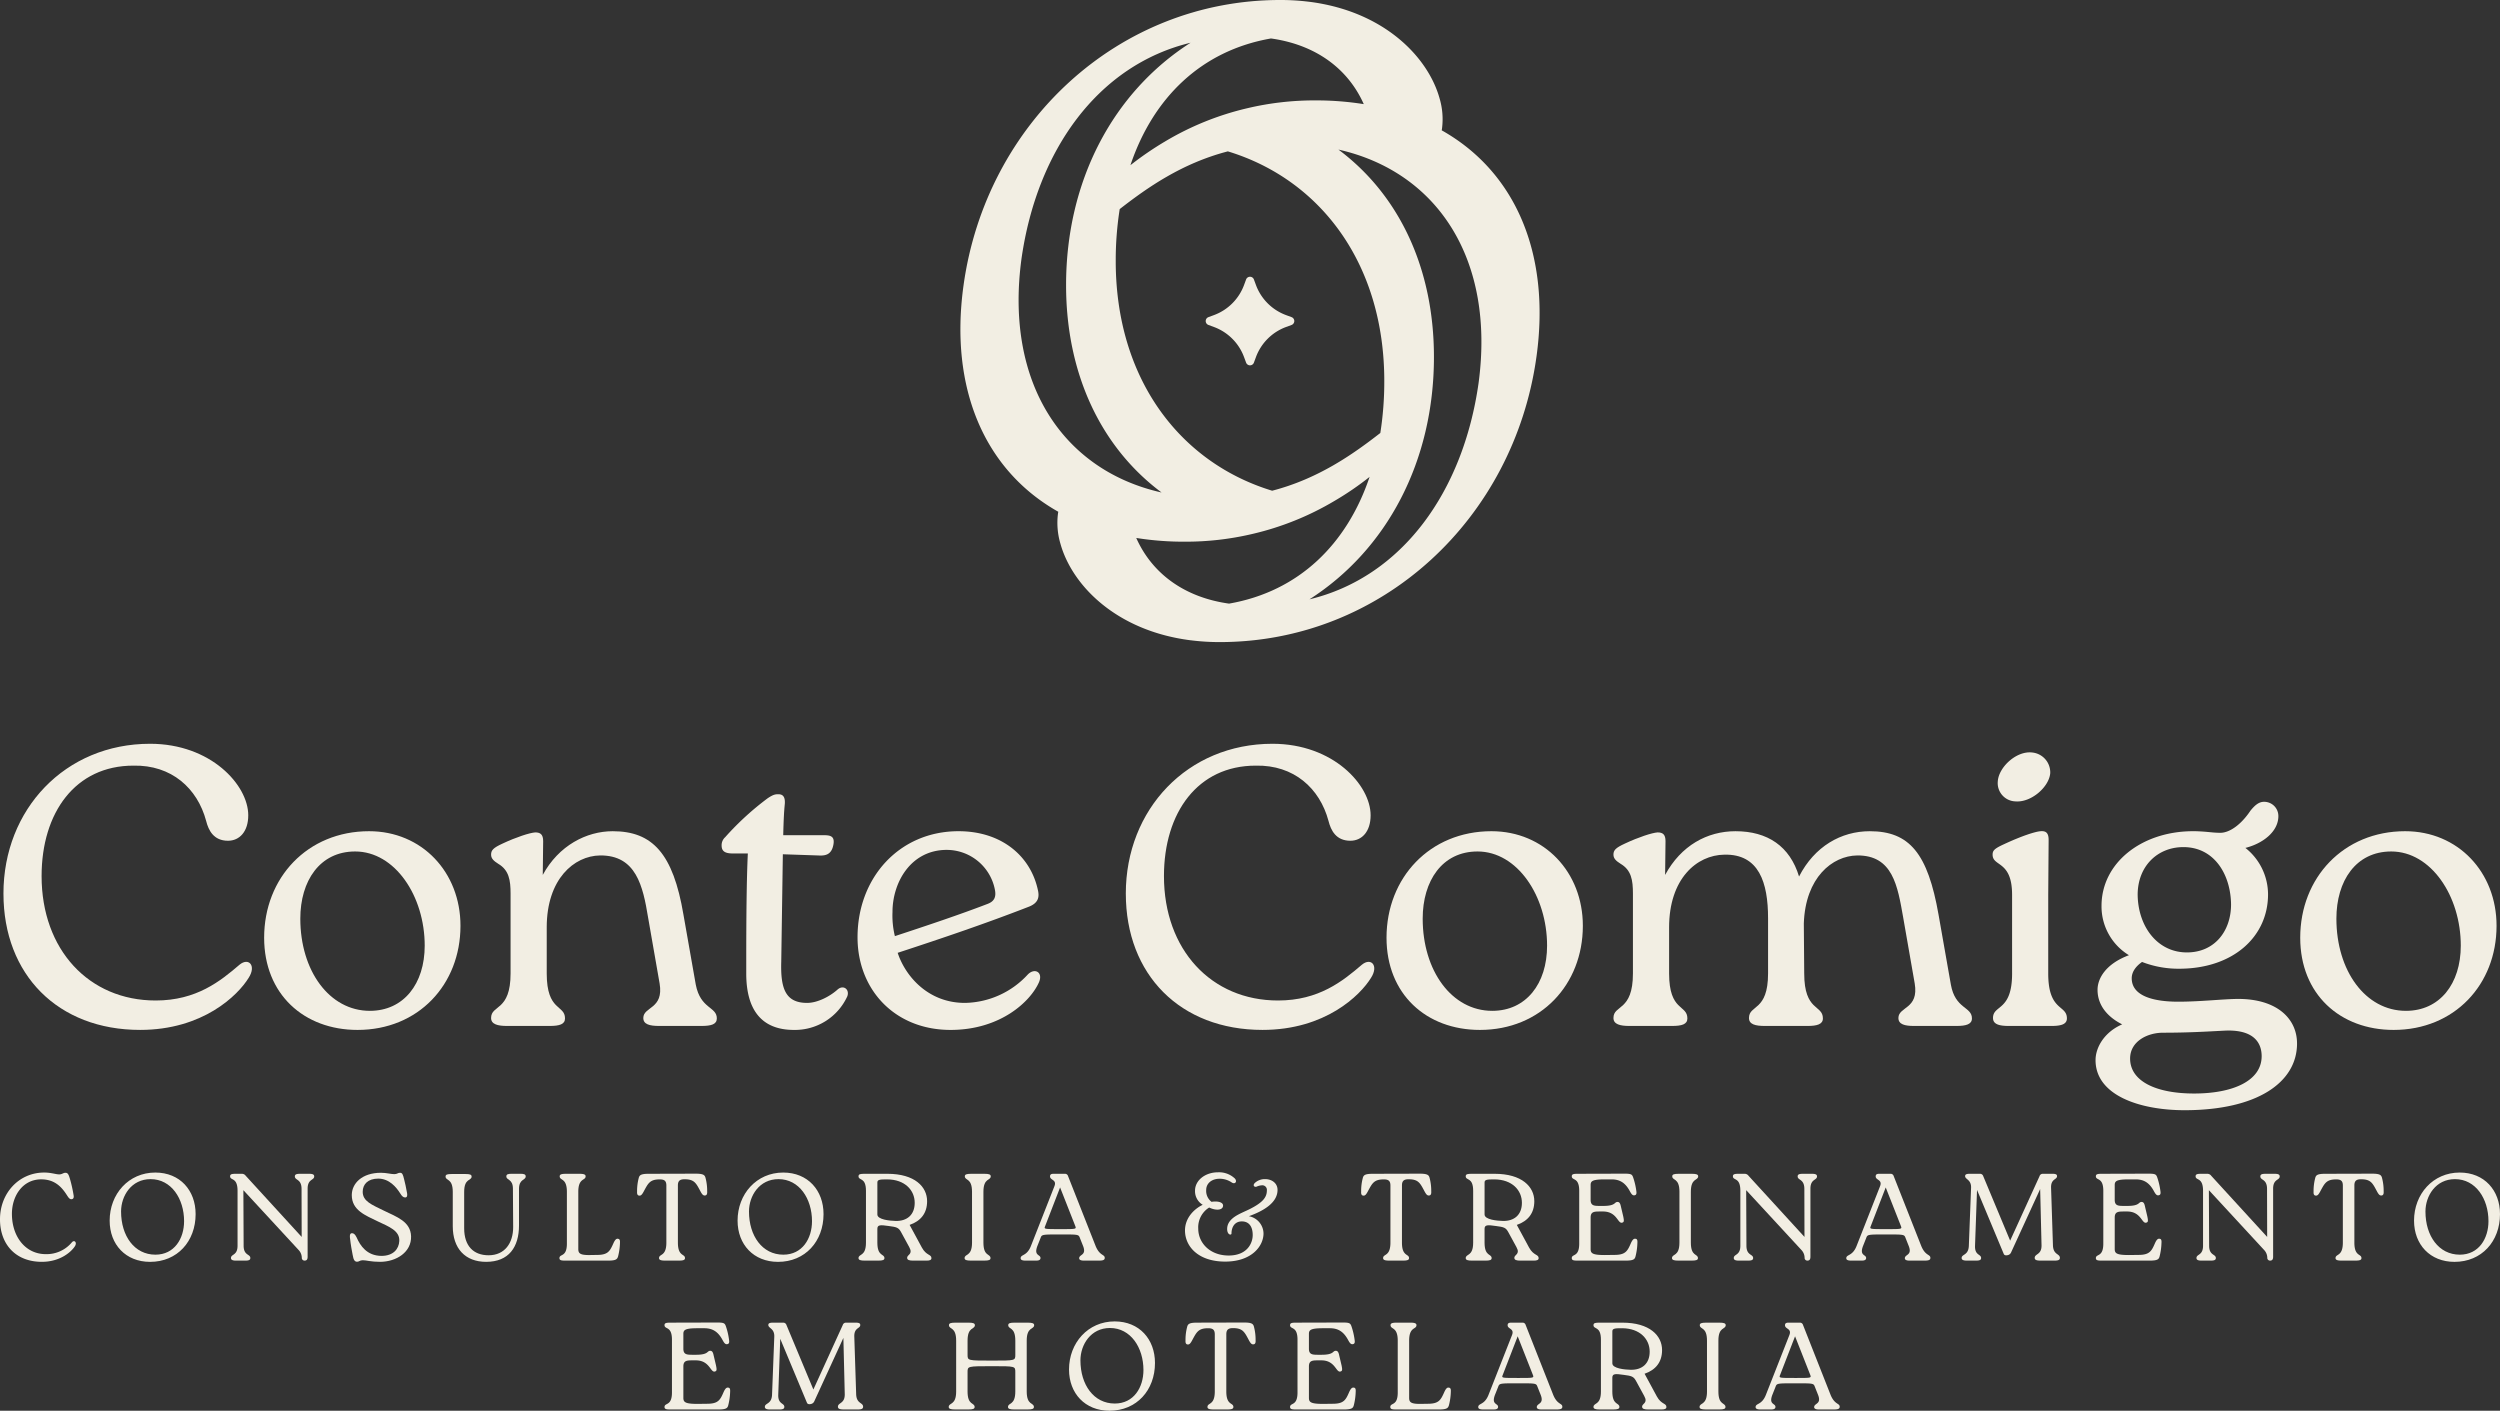 <svg id="Grupo_59" data-name="Grupo 59" xmlns="http://www.w3.org/2000/svg" xmlns:xlink="http://www.w3.org/1999/xlink" width="812" height="458.2" viewBox="0 0 812 458.2">
  <rect x="0" y="0" width="812" height="458.2" fill="#333333" stroke="none"/>
  <defs>
    <clipPath id="clip-path">
      <rect id="Retângulo_17" data-name="Retângulo 17" width="812" height="458.2" fill="#f2eee3"/>
    </clipPath>
  </defs>
  <g id="Grupo_58" data-name="Grupo 58" clip-path="url(#clip-path)">
    <path id="Caminho_74" data-name="Caminho 74" d="M1.179,302.931c0-27.366,20.008-48.665,47.632-48.665,19.75,0,31.883,13.425,31.883,23.236,0,5.293-2.84,8.262-6.583,8.262-4.647,0-6.326-3.357-7.1-6.455-2.839-10.585-11.229-18.2-23.621-17.943-18.847,0-29.819,15.232-29.819,35.885,0,23.881,15.361,40.4,37.046,40.4,13.3,0,21.042-6.325,27.237-11.618,2.969-2.453,5.55.258,2.969,4.26-3.486,5.679-14.845,16.91-35.24,16.91-26.721,0-44.4-17.943-44.4-44.277" transform="translate(-0.059 -12.688)" fill="#f2eee3"/>
    <path id="Caminho_75" data-name="Caminho 75" d="M90.3,318.751c0-19.491,14.071-34.595,34.079-34.595,17.168,0,29.69,13.3,29.69,30.722,0,19.1-13.683,33.821-33.433,33.821-17.427,0-30.336-11.618-30.336-29.948m52.151,2.581c0-16.135-9.682-30.593-22.59-30.593-11.489,0-17.813,9.552-17.813,21.815,0,16.912,9.423,29.947,22.59,29.947,10.972,0,17.813-8.776,17.813-21.169" transform="translate(-4.506 -14.18)" fill="#f2eee3"/>
    <path id="Caminho_76" data-name="Caminho 76" d="M234.364,333.983c1.549,8,6.841,7.1,6.841,10.973,0,1.935-1.806,2.452-5.035,2.452H222.488c-3.1,0-5.164-.517-5.164-2.582,0-3.742,6.713-2.839,5.293-11.229l-3.743-21.429C217.2,301.97,215,291.9,203.254,292.03c-8.39.129-17.3,7.616-17.3,23.365v14.973c0,12.392,5.938,10.069,5.938,14.588,0,1.935-1.808,2.452-5.035,2.452H173.049c-2.969,0-5.164-.517-5.164-2.582,0-4.388,6.326-2.066,6.326-14.458V304.423c0-4.388-.516-7.616-4-9.681-1.42-.9-2.324-1.678-2.324-2.969,0-1.419.646-2.194,3.744-3.613,4.389-2.066,8.777-3.486,10.584-3.615,1.679,0,2.582.646,2.582,2.84l-.13,10.973c5.165-9.553,14.2-14.2,22.72-14.2,12.908,0,19.621,7.228,22.977,27.107Z" transform="translate(-8.378 -14.18)" fill="#f2eee3"/>
    <path id="Caminho_77" data-name="Caminho 77" d="M287.482,337.225a18.69,18.69,0,0,1-17.3,10.842c-10.585,0-15.49-6.583-15.49-18.33v-3.872c0-15.1.129-27.108.516-35.111h-4.9c-2.582,0-3.615-.775-3.615-2.582a3.494,3.494,0,0,1,1.162-2.71,91.865,91.865,0,0,1,13.813-12.652c1.936-1.29,2.581-1.29,3.485-1.29,1.679,0,2.195,1.161,2.066,3.1-.258,2.582-.387,5.035-.517,10.2h12.909c2.194,0,4,.129,3.356,3.227-.645,3.228-2.71,3.486-4.9,3.357l-11.49-.388-.516,34.853c-.258,8.648,1.291,13.425,8.39,13.425,3.485,0,7.487-2.195,9.812-4.26,1.935-1.807,4.13-.128,3.227,2.195" transform="translate(-12.31 -13.549)" fill="#f2eee3"/>
    <path id="Caminho_78" data-name="Caminho 78" d="M352.149,333.079c-2.712,6.325-12.522,15.62-28.786,15.62-18.073,0-30.207-13.037-30.207-30.077,0-19.491,13.683-34.465,32.788-34.465,14.07,0,23.493,8.132,25.817,19.233.517,2.324,0,4.131-2.969,5.293-13.941,5.421-27.624,10.068-42.6,14.974,2.452,7.487,9.81,16.265,21.815,16.265a28.326,28.326,0,0,0,20.395-9.165c2.195-2.324,5.035-.9,3.744,2.323m-47.633-22.719a28.026,28.026,0,0,0,.774,7.874c10.585-3.486,20.654-6.842,30.077-10.456,2.066-.774,2.84-2.066,2.453-4.389a15.966,15.966,0,0,0-15.878-13.166c-11.618.128-17.427,10.713-17.427,20.136" transform="translate(-14.629 -14.18)" fill="#f2eee3"/>
    <path id="Caminho_79" data-name="Caminho 79" d="M384.867,302.931c0-27.366,20.008-48.665,47.632-48.665,19.75,0,31.883,13.425,31.883,23.236,0,5.293-2.84,8.262-6.583,8.262-4.647,0-6.326-3.357-7.1-6.455-2.839-10.585-11.23-18.2-23.622-17.943-18.846,0-29.818,15.232-29.818,35.885,0,23.881,15.36,40.4,37.047,40.4,13.295,0,21.041-6.325,27.236-11.618,2.969-2.453,5.55.258,2.969,4.26-3.486,5.679-14.845,16.91-35.24,16.91-26.721,0-44.4-17.943-44.4-44.277" transform="translate(-19.205 -12.688)" fill="#f2eee3"/>
    <path id="Caminho_80" data-name="Caminho 80" d="M473.994,318.751c0-19.491,14.071-34.595,34.079-34.595,17.168,0,29.69,13.3,29.69,30.722,0,19.1-13.683,33.821-33.433,33.821-17.427,0-30.336-11.618-30.336-29.948m52.151,2.581c0-16.135-9.68-30.593-22.59-30.593-11.489,0-17.813,9.552-17.813,21.815,0,16.912,9.423,29.947,22.59,29.947,10.972,0,17.813-8.776,17.813-21.169" transform="translate(-23.653 -14.18)" fill="#f2eee3"/>
    <path id="Caminho_81" data-name="Caminho 81" d="M661.167,333.983c1.42,8,6.842,7.1,6.842,10.973,0,1.935-1.936,2.452-5.035,2.452H649.162c-2.969,0-5.035-.517-5.035-2.582,0-3.742,6.712-2.839,5.293-11.229l-3.744-21.429c-1.806-10.2-3.356-20.267-14.973-20.137-8,.129-16.782,7.1-17.3,22.074l.129,16.264c0,12.392,6.067,10.069,6.067,14.588,0,1.935-1.936,2.452-5.035,2.452H600.756c-3.1,0-5.164-.517-5.164-2.582,0-4.388,6.2-2.066,6.2-14.458V312.426c0-11.618-2.969-20.912-14.2-20.654-9.036.129-17.943,7.874-17.943,23.623v14.973c0,12.392,5.937,10.069,5.937,14.588,0,1.935-1.806,2.452-5.034,2.452H556.738c-2.969,0-5.164-.517-5.164-2.582,0-4.388,6.326-2.066,6.326-14.458V304.423c0-4.388-.516-7.616-4-9.681-1.42-.9-2.325-1.678-2.325-2.969,0-1.419.646-2.194,3.744-3.613,4.388-2.066,8.777-3.486,10.584-3.615,1.679,0,2.582.646,2.582,2.84l-.129,10.973c5.163-9.553,13.683-14.2,22.848-14.2,10.456,0,17.685,4.9,20.654,14.715,5.033-9.811,13.682-14.715,22.976-14.715,12.908,0,18.846,7.228,22.332,27.107Z" transform="translate(-27.524 -14.18)" fill="#f2eee3"/>
    <path id="Caminho_82" data-name="Caminho 82" d="M687.517,303.465c0-11.231-6.327-9.036-6.327-13.038,0-1.29.517-1.936,3.615-3.356,5.808-2.712,10.2-4.131,12-4.26,1.678-.128,2.582.516,2.582,2.84l-.129,17.814v25.558c0,12.392,6.067,10.069,6.067,14.588,0,1.935-1.936,2.452-5.035,2.452H686.483c-3.1,0-5.163-.517-5.163-2.582,0-4.388,6.2-2.066,6.2-14.458Zm-4.648-36.79c.258-4.647,6.067-10.069,11.23-9.423a6.5,6.5,0,0,1,5.81,6.712c-.389,4.518-6.2,9.552-11.231,9.165a5.941,5.941,0,0,1-5.809-6.454" transform="translate(-33.992 -12.835)" fill="#f2eee3"/>
    <path id="Caminho_83" data-name="Caminho 83" d="M781.826,352.586c0,12.651-12.908,21.687-36.531,21.687-14.458,0-28.914-4.777-28.914-16.265,0-4,2.711-9.036,8.649-11.619-4.13-2.066-8-5.68-8-11.229,0-3.615,2.581-8.39,10.2-11.231a18.528,18.528,0,0,1-8.907-16.006c0-13.941,12.909-24.139,29.431-24.267h1.162c4,.128,5.421.516,8,.516,2.968,0,6.712-2.581,9.81-7.229,1.29-1.549,2.582-2.84,4.389-2.84a4.623,4.623,0,0,1,4.648,4.648c0,5.034-5.035,8.907-10.715,10.327a19.255,19.255,0,0,1,7.359,15.1c0,13.683-11.23,24.01-28.528,24.139a32.715,32.715,0,0,1-12.392-2.195c-1.678,1.162-3.356,2.969-3.356,5.292,0,6.067,7.744,7.616,15.1,7.616,7.229,0,14.975-.9,19.492-.9,12.651,0,19.1,6.455,19.1,14.458m-11.489,4.13c0-4-2.195-8.906-12.521-8.261-5.034.258-11.229.646-19.491.646-5.164,0-10.714,2.84-10.714,8.39,0,7.358,8.39,11.359,20.782,11.359,12.651,0,21.944-4.131,21.944-12.135m-40.274-52.407c.129,10.2,6.325,18.717,16.006,18.717,8.907,0,14.328-6.842,14.328-15.619-.129-9.682-5.421-18.589-15.49-18.589-8.39,0-14.844,6.2-14.844,15.49" transform="translate(-35.748 -13.678)" fill="#f2eee3"/>
    <path id="Caminho_84" data-name="Caminho 84" d="M786.352,318.751c0-19.491,14.071-34.595,34.079-34.595,17.168,0,29.69,13.3,29.69,30.722,0,19.1-13.683,33.821-33.433,33.821-17.427,0-30.336-11.618-30.336-29.948m52.151,2.581c0-16.135-9.682-30.593-22.589-30.593-11.489,0-17.813,9.552-17.813,21.815,0,16.912,9.423,29.947,22.589,29.947,10.972,0,17.813-8.776,17.813-21.169" transform="translate(-39.24 -14.18)" fill="#f2eee3"/>
    <path id="Caminho_85" data-name="Caminho 85" d="M484.649,42.326c.05-.253.1-.53.126-.783a23.756,23.756,0,0,0-.782-9.464c-3.66-13.4-17.92-28.395-42.352-31.5h-.05A73.925,73.925,0,0,0,432.227,0c-52.775,0-95.555,40.08-102.874,92.6-4.67,33.416,6.738,60.094,30.766,73.622-.05.253-.1.53-.126.782a23.742,23.742,0,0,0,.783,9.465c3.659,13.4,17.92,28.395,42.351,31.5h.05a74.1,74.1,0,0,0,9.364.581c52.775,0,95.555-40.08,102.875-92.6,4.669-33.417-6.739-60.094-30.767-73.622m-25.314-8.505a97.983,97.983,0,0,0-15.75-1.212,94.6,94.6,0,0,0-22.008,2.524A93.552,93.552,0,0,0,394.9,45.884a103.65,103.65,0,0,0-11.357,7.774c7.32-21.755,22.892-37.2,45.658-41.165,14.437,2.02,24.961,9.718,30.135,21.328M380.058,67.943v-.025c8.96-6.966,20.166-14.866,35.133-18.753C445.352,58.352,466,85.737,466,123.748a107.286,107.286,0,0,1-1.287,16.884c-8.959,6.966-20.166,14.866-35.133,18.753-30.161-9.187-50.807-36.571-50.807-74.582a106.972,106.972,0,0,1,1.287-16.86m-31.9,16.128c5.023-35.309,24.861-62.921,54.92-70.19-25.163,16.1-40.433,44.825-40.433,78.721,0,28.747,11.257,52.623,31.019,67.363-32.078-7.218-50.958-35.587-45.506-75.894m37.278,90.658a97.984,97.984,0,0,0,15.75,1.211,94.6,94.6,0,0,0,22.008-2.523,93.539,93.539,0,0,0,26.678-10.752,96.731,96.731,0,0,0,11.357-7.774c-7.32,21.756-22.892,37.2-45.657,41.165-14.437-2.019-24.962-9.717-30.136-21.327m111.179-50.251c-5.023,35.309-24.86,62.921-54.92,70.189,25.163-16.1,40.433-44.824,40.433-78.72,0-28.747-11.257-52.623-31.019-67.363,32.079,7.218,50.958,35.587,45.506,75.894" transform="translate(-16.384)" fill="#f2eee3"/>
    <path id="Caminho_86" data-name="Caminho 86" d="M427.835,95.491l.671,1.813a16.511,16.511,0,0,0,9.756,9.756l1.813.671a1.351,1.351,0,0,1,0,2.533l-1.813.671a16.511,16.511,0,0,0-9.756,9.756l-.671,1.813a1.351,1.351,0,0,1-2.533,0l-.671-1.813a16.511,16.511,0,0,0-9.756-9.756l-1.813-.671a1.351,1.351,0,0,1,0-2.533l1.813-.671a16.511,16.511,0,0,0,9.756-9.756l.671-1.813a1.351,1.351,0,0,1,2.533,0" transform="translate(-20.568 -4.721)" fill="#f2eee3"/>
    <path id="Caminho_87" data-name="Caminho 87" d="M0,416.036c0-8.541,6.2-15.189,14.344-15.189,2.336,0,3.746.6,4.915.6.885,0,1.289-.523,1.974-.523.765,0,1.047.443,1.531,2.136a45.482,45.482,0,0,1,1.128,5.075c.161.766,0,1.289-.6,1.37-.685.081-1.048-.523-1.652-1.45-1.732-2.7-4.028-5-8.258-5-5.963,0-9.509,5.317-9.509,11.2,0,7.453,4.431,13.093,11,13.093a10.684,10.684,0,0,0,8.5-3.867c.806-.887,1.732.08.966,1.288-1.128,1.773-4.713,5.076-10.756,5.076C5.2,429.854,0,424.255,0,416.036" transform="translate(0 -20.003)" fill="#f2eee3"/>
    <path id="Caminho_88" data-name="Caminho 88" d="M37.487,416.479c0-8.662,6.164-15.632,14.826-15.632,8.018,0,13.093,5.8,13.093,13.5,0,8.864-5.963,15.51-14.785,15.51-7.937,0-13.134-5.64-13.134-13.376m24.173.162c0-7.293-4.15-13.658-10.878-13.658-6.245,0-9.589,5.439-9.589,10.515,0,7.9,4.311,14.021,11.16,14.021,6.164,0,9.307-5.237,9.307-10.878" transform="translate(-1.871 -20.003)" fill="#f2eee3"/>
    <path id="Caminho_89" data-name="Caminho 89" d="M104.205,401.272c1.169,0,1.773.161,1.773.847,0,1.328-2.135.765-2.135,3.988v22.118c0,.927-.363,1.249-1.007,1.249a.89.89,0,0,1-.886-.967,3.759,3.759,0,0,0-1.048-2.5L82.974,406.59l.081,18.049c0,3.223,2.176,2.659,2.176,3.989,0,.685-.563.847-1.813.847h-2.74c-1.128,0-1.732-.2-1.732-.847,0-1.329,2.135-.766,2.135-3.989V406.791c0-4.512-2.417-3.223-2.417-4.713,0-.725.645-.806,2.014-.806h1.814a1.547,1.547,0,0,1,1.248.644l18.17,19.862-.04-15.672c-.04-3.223-2.176-2.659-2.176-3.988,0-.686.564-.847,1.813-.847Z" transform="translate(-3.925 -20.024)" fill="#f2eee3"/>
    <path id="Caminho_90" data-name="Caminho 90" d="M123.776,429.335c-.927,0-1.168.484-1.813.484-.766,0-1.169-.524-1.451-2.216-.241-1.29-.6-3.022-.885-5.641-.081-.806.04-1.41.685-1.41.563,0,1.006.4,1.49,1.369,1.169,2.7,3.343,5.964,8.058,6,3.909,0,5.681-2.3,5.8-4.835.2-3.384-3.5-4.713-6.97-6.365-4.068-1.975-8.46-3.627-8.46-8.542,0-3.746,3.263-7.252,9.467-7.252,1.774,0,3.224.444,4.351.444.926,0,1.169-.444,1.814-.444.765,0,.966.444,1.369,2.137.282,1.168.645,2.578.967,4.552.121.765,0,1.329-.645,1.329-.564,0-1.048-.4-1.571-1.288-1.29-2.056-3.587-4.835-7.171-4.835-3.3,0-5.036,1.813-5.036,4.271,0,3.1,2.942,4.19,6.769,6.083,4.311,2.094,8.783,3.586,8.944,8.379.161,5.117-4.714,8.26-10.032,8.3-3.062,0-4.472-.523-5.681-.523" transform="translate(-5.968 -20.007)" fill="#f2eee3"/>
    <path id="Caminho_91" data-name="Caminho 91" d="M154.659,418.313v-11.16c0-4.552-2.337-3.5-2.337-5,0-.645.564-.806,2.014-.806h4.432c1.37,0,2.014.161,2.014.806,0,1.491-2.417.444-2.417,5v11.8c0,5.721,2.981,8.783,7.937,8.783,5.238,0,7.976-3.948,7.976-9.146l-.081-12.49c0-3.222-2.135-2.658-2.135-3.988,0-.686.564-.846,1.814-.846h2.7c1.17,0,1.774.161,1.774.846,0,1.329-2.136.766-2.176,3.988v11.926c0,7.051-3.3,11.845-10.677,11.845-6.808,0-10.837-4.35-10.837-11.563" transform="translate(-7.601 -20.024)" fill="#f2eee3"/>
    <path id="Caminho_92" data-name="Caminho 92" d="M210.911,423.752a19.979,19.979,0,0,1-.605,4.311c-.282.967-.684,1.41-3.263,1.41H193.265c-1.371,0-2.014-.08-2.014-.8,0-1.492,2.417-.2,2.417-4.714v-16.84c0-4.593-2.336-3.545-2.336-5.036,0-.6.562-.806,2.014-.806h4.431c1.329,0,1.974.2,1.974.806,0,1.491-2.377.443-2.377,5.036v18.573c0,1.411.564,1.974,3.5,1.974l2.538-.04c3.506,0,4.19-1.128,5.319-3.666.6-1.369,1.048-1.692,1.571-1.57.605.081.645.644.605,1.369" transform="translate(-9.544 -20.024)" fill="#f2eee3"/>
    <path id="Caminho_93" data-name="Caminho 93" d="M231.051,423.629c0,4.593,2.3,3.545,2.3,5.036,0,.6-.564.8-1.974.8H226.9c-1.33,0-1.974-.2-1.974-.8,0-1.492,2.377-.444,2.377-5.036V405.1c0-1.41-.524-2.014-2.136-2.014-3.143,0-3.747,1.208-5.076,3.665-.6,1.169-.967,1.612-1.491,1.612-.765,0-.846-.645-.806-1.37a16.443,16.443,0,0,1,.524-4.312c.24-.966.684-1.409,3.263-1.409l15.188-.041c2.579,0,3.022.444,3.264,1.41a16.482,16.482,0,0,1,.524,4.311c.04.726-.041,1.371-.807,1.371-.523,0-.885-.4-1.491-1.572-1.329-2.5-1.933-3.706-5.076-3.706-1.571,0-2.135.605-2.135,2.014Z" transform="translate(-10.868 -20.022)" fill="#f2eee3"/>
    <path id="Caminho_94" data-name="Caminho 94" d="M252.146,416.479c0-8.662,6.164-15.632,14.826-15.632,8.018,0,13.093,5.8,13.093,13.5,0,8.864-5.963,15.51-14.785,15.51-7.937,0-13.134-5.64-13.134-13.376m24.173.162c0-7.293-4.15-13.658-10.878-13.658-6.245,0-9.589,5.439-9.589,10.515,0,7.9,4.311,14.021,11.16,14.021,6.164,0,9.307-5.237,9.307-10.878" transform="translate(-12.582 -20.003)" fill="#f2eee3"/>
    <path id="Caminho_95" data-name="Caminho 95" d="M314.079,425.244c1.45,2.658,3.1,2.135,3.1,3.424,0,.6-.564.806-1.572.806h-4.351c-1.289,0-1.974-.2-1.974-.927,0-1.047,2.014-1.087.685-3.464l-2.7-4.956c-.766-1.37-1.41-1.571-3.948-1.894-2.619-.362-3.707-.484-3.707.926v4.472c0,4.593,2.3,3.546,2.3,5.036,0,.6-.563.806-1.974.806h-4.431c-1.37,0-2.014-.2-2.014-.806,0-1.491,2.417-.444,2.417-5.036V406.791c0-4.512-2.417-3.223-2.417-4.713,0-.725.644-.806,2.014-.806h7.373c8.9,0,12.892,4.23,12.892,8.9,0,3.909-2.054,6.445-5.68,7.7ZM311.742,410.7c0-4.068-3.143-7.574-8.944-7.614-2.7-.041-3.183.2-3.183,1.048v10.353c0,1.693,4.11,2.055,5.963,2.1,3.666.081,6.164-1.974,6.164-5.882" transform="translate(-14.646 -20.024)" fill="#f2eee3"/>
    <path id="Caminho_96" data-name="Caminho 96" d="M332.166,407.113c0-4.593-2.336-3.545-2.336-5.036,0-.6.563-.8,2.014-.8h4.431c1.33,0,1.974.2,1.974.8,0,1.492-2.377.444-2.377,5.036v16.518c0,4.593,2.3,3.545,2.3,5.036,0,.6-.563.8-1.974.8h-4.431c-1.37,0-2.014-.2-2.014-.8,0-1.492,2.417-.444,2.417-5.036Z" transform="translate(-16.455 -20.024)" fill="#f2eee3"/>
    <path id="Caminho_97" data-name="Caminho 97" d="M354.355,424.719c-1.249,3.264,1.007,2.7,1.007,3.908,0,.685-.645.847-1.491.847h-3.264c-1.007,0-1.691-.162-1.691-.766,0-1.329,2.014-.6,3.343-3.988l7.614-19.378c.887-2.216-1.409-1.934-1.409-3.223,0-.524.24-.846,1.127-.846h3.666a1.01,1.01,0,0,1,1.048.725l8.943,22.683c1.33,3.3,2.982,2.7,2.982,3.908,0,.685-.564.886-1.974.886h-4.713c-.968,0-1.612-.2-1.612-.766,0-1.329,2.5-.885,1.249-4.028l-1.008-2.539c-.442-1.168-.442-1.168-6.244-1.168-6.123,0-6.123,0-6.567,1.209Zm12.288-6.526-4.915-12.49-4.875,12.611c-.363.927-.363.927,5.116.927,5.076,0,5.076,0,4.674-1.048" transform="translate(-17.411 -20.024)" fill="#f2eee3"/>
    <path id="Caminho_98" data-name="Caminho 98" d="M405.1,419.658c0-4.028,2.9-6.969,5.76-8.339a5.145,5.145,0,0,1-2.5-4.593c0-3.344,3.3-5.963,7.453-5.963a7.483,7.483,0,0,1,5.439,1.973c.926.967.162,2.056-.967,1.33a6.913,6.913,0,0,0-3.948-1.209c-2.5,0-4.351,1.451-4.351,3.666a4.456,4.456,0,0,0,1.732,3.827c2.136-.322,3.748.161,3.748,1.209,0,1.49-2.176,1.772-4.513.643a7.568,7.568,0,0,0-3.546,6.89c0,4.552,3.746,8.7,9.872,8.7,6.043,0,7.815-4.028,7.815-6.648,0-2.5-1.006-4.431-3.545-4.431-2.377,0-3.344,1.973-3.344,3.909,0,.684-1.41.523-1.41-1.452,0-1.691.968-2.98,2.579-4.068,1.532-1.008,3.586-1.773,5.117-2.579,3.706-1.933,5.2-3.545,5.2-5.841A1.493,1.493,0,0,0,430,404.993a4.668,4.668,0,0,0-1.571.4c-.766.323-1.491-.363-.6-1.209a4.747,4.747,0,0,1,3.3-1.209c2.135,0,4.029,1.289,4.029,3.506,0,4.311-4.835,6.929-9.307,8.54a5.812,5.812,0,0,1,4.754,5.6c0,4.028-3.747,9.145-12.449,9.145-8.783,0-13.053-4.956-13.053-10.113" transform="translate(-20.215 -19.999)" fill="#f2eee3"/>
    <path id="Caminho_99" data-name="Caminho 99" d="M478.575,423.629c0,4.593,2.3,3.545,2.3,5.036,0,.6-.564.8-1.974.8h-4.471c-1.331,0-1.974-.2-1.974-.8,0-1.492,2.376-.444,2.376-5.036V405.1c0-1.41-.524-2.014-2.135-2.014-3.144,0-3.747,1.208-5.077,3.665-.6,1.169-.966,1.612-1.491,1.612-.765,0-.845-.645-.806-1.37a16.486,16.486,0,0,1,.524-4.312c.24-.966.684-1.409,3.263-1.409l15.189-.041c2.579,0,3.022.444,3.264,1.41a16.52,16.52,0,0,1,.525,4.311c.04.726-.041,1.371-.807,1.371-.525,0-.886-.4-1.491-1.572-1.33-2.5-1.933-3.706-5.077-3.706-1.57,0-2.134.605-2.134,2.014Z" transform="translate(-23.22 -20.022)" fill="#f2eee3"/>
    <path id="Caminho_100" data-name="Caminho 100" d="M521.656,425.244c1.45,2.658,3.1,2.135,3.1,3.424,0,.6-.564.806-1.572.806h-4.351c-1.289,0-1.974-.2-1.974-.927,0-1.047,2.014-1.087.685-3.464l-2.7-4.956c-.766-1.37-1.41-1.571-3.948-1.894-2.619-.362-3.707-.484-3.707.926v4.472c0,4.593,2.3,3.546,2.3,5.036,0,.6-.563.806-1.974.806h-4.431c-1.37,0-2.014-.2-2.014-.806,0-1.491,2.417-.444,2.417-5.036V406.791c0-4.512-2.417-3.223-2.417-4.713,0-.725.644-.806,2.014-.806h7.373c8.9,0,12.892,4.23,12.892,8.9,0,3.909-2.055,6.445-5.68,7.7ZM519.319,410.7c0-4.068-3.143-7.574-8.944-7.614-2.7-.041-3.183.2-3.183,1.048v10.353c0,1.693,4.11,2.055,5.963,2.1,3.666.081,6.164-1.974,6.164-5.882" transform="translate(-25.004 -20.024)" fill="#f2eee3"/>
    <path id="Caminho_101" data-name="Caminho 101" d="M558.639,423.75a19.989,19.989,0,0,1-.6,4.311c-.242.967-.644,1.41-3.264,1.41H539.34c-1.37,0-2.014-.08-2.014-.8,0-1.492,2.417-.2,2.417-4.714V406.788c0-4.512-2.417-3.222-2.417-4.713,0-.725.644-.806,2.014-.806l14.988-.041c2.3,0,2.579.2,2.942,1.248a22.464,22.464,0,0,1,1.006,4.271c.121.807.121,1.33-.484,1.492-.684.161-1.047-.282-1.611-1.33-1.369-2.538-3.062-3.827-5.922-3.827h-2.216c-4.029,0-4.593.564-4.593,1.853v4.794c0,1.934,1.168,1.974,3.02,1.974h1.089c4.149,0,3.505-1.289,4.633-1.289.524,0,.846.363,1.047,1.289l.807,3.425c.322,1.531.241,1.853-.363,2.014-1.45.4-1.651-3.587-6.123-3.627h-1.089c-1.853,0-3.02.04-3.02,1.975v10.192c0,1.411.563,1.974,4.633,1.974l3.061-.04c3.506,0,4.231-1.128,5.319-3.666.6-1.369,1.048-1.692,1.611-1.57.564.081.6.644.564,1.369" transform="translate(-26.813 -20.022)" fill="#f2eee3"/>
    <path id="Caminho_102" data-name="Caminho 102" d="M574.007,407.113c0-4.593-2.336-3.545-2.336-5.036,0-.6.563-.8,2.014-.8h4.431c1.33,0,1.974.2,1.974.8,0,1.492-2.377.444-2.377,5.036v16.518c0,4.593,2.3,3.545,2.3,5.036,0,.6-.563.8-1.974.8H573.6c-1.37,0-2.014-.2-2.014-.8,0-1.492,2.417-.444,2.417-5.036Z" transform="translate(-28.523 -20.024)" fill="#f2eee3"/>
    <path id="Caminho_103" data-name="Caminho 103" d="M617.953,401.272c1.169,0,1.773.161,1.773.847,0,1.328-2.135.765-2.135,3.988v22.118c0,.927-.363,1.249-1.007,1.249a.89.89,0,0,1-.886-.967,3.759,3.759,0,0,0-1.048-2.5L596.722,406.59l.081,18.049c0,3.223,2.176,2.659,2.176,3.989,0,.685-.563.847-1.813.847h-2.74c-1.128,0-1.732-.2-1.732-.847,0-1.329,2.135-.766,2.135-3.989V406.791c0-4.512-2.417-3.223-2.417-4.713,0-.725.645-.806,2.014-.806h1.814a1.546,1.546,0,0,1,1.248.644l18.17,19.862-.04-15.672c-.04-3.223-2.176-2.659-2.176-3.988,0-.686.564-.847,1.813-.847Z" transform="translate(-29.562 -20.024)" fill="#f2eee3"/>
    <path id="Caminho_104" data-name="Caminho 104" d="M636.609,424.719c-1.25,3.264,1.007,2.7,1.007,3.908,0,.685-.645.847-1.491.847h-3.264c-1.007,0-1.691-.162-1.691-.766,0-1.329,2.014-.6,3.343-3.988l7.614-19.378c.887-2.216-1.409-1.934-1.409-3.223,0-.524.24-.846,1.127-.846h3.666a1.01,1.01,0,0,1,1.048.725l8.943,22.683c1.33,3.3,2.983,2.7,2.983,3.908,0,.685-.564.886-1.974.886H651.8c-.968,0-1.612-.2-1.612-.766,0-1.329,2.5-.885,1.249-4.028l-1.008-2.539c-.442-1.168-.442-1.168-6.244-1.168-6.123,0-6.123,0-6.567,1.209Zm12.287-6.526-4.915-12.49-4.875,12.611c-.363.927-.363.927,5.116.927,5.076,0,5.076,0,4.673-1.048" transform="translate(-31.496 -20.024)" fill="#f2eee3"/>
    <path id="Caminho_105" data-name="Caminho 105" d="M700.26,424.437c.08,3.264,2.255,2.7,2.255,4.15,0,.685-.564.886-1.772.886h-4.391c-1.371,0-2.014-.2-2.014-.886,0-1.41,2.3-.926,2.216-4.15l-.444-18.21-9.468,20.628a1.5,1.5,0,0,1-1.088.846c-.765.161-1.128-.04-1.289-.443L675.6,406.51l-.644,18.129c-.122,3.223,1.973,2.659,1.973,3.989,0,.685-.563.847-1.813.847H672.38c-1.128,0-1.773-.2-1.773-.847,0-1.329,2.216-.766,2.337-3.989l.725-18.774c.121-2.74-1.934-2.74-1.934-3.827,0-.564.4-.766,1.571-.766h3.223a1.076,1.076,0,0,1,1.089.766l8.742,20.95,9.548-20.95a1.075,1.075,0,0,1,1.087-.766h3.022c1.169,0,1.571.2,1.571.766,0,1.208-2.055.8-1.934,3.827Z" transform="translate(-33.464 -20.024)" fill="#f2eee3"/>
    <path id="Caminho_106" data-name="Caminho 106" d="M737.8,423.75a19.983,19.983,0,0,1-.6,4.311c-.242.967-.644,1.41-3.264,1.41h-15.43c-1.37,0-2.014-.08-2.014-.8,0-1.492,2.417-.2,2.417-4.714V406.788c0-4.512-2.417-3.222-2.417-4.713,0-.725.644-.806,2.014-.806l14.988-.041c2.3,0,2.579.2,2.941,1.248a22.458,22.458,0,0,1,1.006,4.271c.121.807.121,1.33-.484,1.492-.684.161-1.047-.282-1.611-1.33-1.369-2.538-3.062-3.827-5.922-3.827h-2.216c-4.029,0-4.593.564-4.593,1.853v4.794c0,1.934,1.168,1.974,3.02,1.974h1.089c4.149,0,3.5-1.289,4.633-1.289.524,0,.846.363,1.047,1.289l.807,3.425c.322,1.531.241,1.853-.363,2.014-1.45.4-1.651-3.587-6.123-3.627h-1.089c-1.853,0-3.02.04-3.02,1.975v10.192c0,1.411.563,1.974,4.633,1.974l3.061-.04c3.506,0,4.231-1.128,5.319-3.666.6-1.369,1.048-1.692,1.611-1.57.564.081.6.644.564,1.369" transform="translate(-35.754 -20.022)" fill="#f2eee3"/>
    <path id="Caminho_107" data-name="Caminho 107" d="M776.128,401.272c1.169,0,1.773.161,1.773.847,0,1.328-2.135.765-2.135,3.988v22.118c0,.927-.363,1.249-1.007,1.249a.89.89,0,0,1-.886-.967,3.759,3.759,0,0,0-1.048-2.5L754.9,406.59l.081,18.049c0,3.223,2.176,2.659,2.176,3.989,0,.685-.563.847-1.813.847H752.6c-1.128,0-1.732-.2-1.732-.847,0-1.329,2.135-.766,2.135-3.989V406.791c0-4.512-2.417-3.223-2.417-4.713,0-.725.645-.806,2.014-.806h1.814a1.546,1.546,0,0,1,1.248.644l18.17,19.862-.04-15.672c-.04-3.223-2.176-2.659-2.176-3.988,0-.686.564-.847,1.813-.847Z" transform="translate(-37.455 -20.024)" fill="#f2eee3"/>
    <path id="Caminho_108" data-name="Caminho 108" d="M804.167,423.629c0,4.593,2.3,3.545,2.3,5.036,0,.6-.564.8-1.974.8h-4.471c-1.33,0-1.974-.2-1.974-.8,0-1.492,2.377-.444,2.377-5.036V405.1c0-1.41-.524-2.014-2.136-2.014-3.143,0-3.747,1.208-5.076,3.665-.6,1.169-.967,1.612-1.491,1.612-.765,0-.846-.645-.806-1.37a16.445,16.445,0,0,1,.524-4.312c.24-.966.684-1.409,3.263-1.409l15.188-.041c2.578,0,3.022.444,3.264,1.41a16.481,16.481,0,0,1,.524,4.311c.04.726-.041,1.371-.807,1.371-.524,0-.886-.4-1.49-1.572-1.33-2.5-1.934-3.706-5.077-3.706-1.571,0-2.135.605-2.135,2.014Z" transform="translate(-39.467 -20.022)" fill="#f2eee3"/>
    <path id="Caminho_109" data-name="Caminho 109" d="M825.262,416.479c0-8.662,6.164-15.632,14.826-15.632,8.018,0,13.093,5.8,13.093,13.5,0,8.864-5.963,15.51-14.785,15.51-7.937,0-13.134-5.64-13.134-13.376m24.173.162c0-7.293-4.15-13.658-10.878-13.658-6.245,0-9.589,5.439-9.589,10.515,0,7.9,4.311,14.021,11.16,14.021,6.164,0,9.307-5.237,9.307-10.878" transform="translate(-41.182 -20.003)" fill="#f2eee3"/>
    <path id="Caminho_110" data-name="Caminho 110" d="M248.482,474.638a19.989,19.989,0,0,1-.6,4.311c-.242.967-.644,1.41-3.264,1.41H229.183c-1.37,0-2.014-.08-2.014-.8,0-1.492,2.417-.2,2.417-4.714V457.676c0-4.512-2.417-3.222-2.417-4.713,0-.725.644-.806,2.014-.806l14.988-.041c2.3,0,2.579.2,2.941,1.248a22.461,22.461,0,0,1,1.006,4.271c.121.806.121,1.33-.484,1.492-.684.161-1.047-.282-1.611-1.33-1.369-2.538-3.062-3.827-5.922-3.827h-2.216c-4.029,0-4.593.564-4.593,1.853v4.794c0,1.934,1.168,1.974,3.02,1.974H237.4c4.149,0,3.5-1.289,4.633-1.289.524,0,.846.363,1.047,1.289l.807,3.425c.322,1.531.241,1.853-.363,2.014-1.45.4-1.651-3.587-6.123-3.627h-1.089c-1.853,0-3.02.04-3.02,1.975v10.192c0,1.411.563,1.974,4.633,1.974l3.061-.04c3.506,0,4.231-1.128,5.319-3.666.6-1.369,1.048-1.692,1.611-1.57.564.081.6.643.564,1.369" transform="translate(-11.336 -22.561)" fill="#f2eee3"/>
    <path id="Caminho_111" data-name="Caminho 111" d="M291.128,475.324c.08,3.264,2.256,2.7,2.256,4.15,0,.685-.564.886-1.772.886H287.22c-1.371,0-2.014-.2-2.014-.886,0-1.41,2.3-.926,2.216-4.15l-.444-18.21-9.468,20.628a1.5,1.5,0,0,1-1.088.846c-.765.161-1.128-.04-1.289-.443L266.471,457.4l-.644,18.129c-.122,3.223,1.973,2.659,1.973,3.989,0,.685-.563.847-1.813.847h-2.739c-1.128,0-1.773-.2-1.773-.847,0-1.329,2.216-.766,2.337-3.989l.725-18.774c.121-2.74-1.934-2.74-1.934-3.827,0-.564.4-.766,1.571-.766H267.4a1.076,1.076,0,0,1,1.089.766l8.742,20.95,9.548-20.95a1.075,1.075,0,0,1,1.087-.766h3.022c1.169,0,1.572.2,1.572.766,0,1.208-2.055.8-1.934,3.827Z" transform="translate(-13.048 -22.563)" fill="#f2eee3"/>
    <path id="Caminho_112" data-name="Caminho 112" d="M349.662,474.52c0,4.593,2.337,3.545,2.337,5.036,0,.6-.564.8-2.015.8h-4.431c-1.33,0-1.974-.2-1.974-.8,0-1.492,2.377-.444,2.377-5.036v-6.285c0-1.933,0-1.933-7.534-1.933-7.977,0-7.977,0-7.977,1.933v6.285c0,4.593,2.3,3.545,2.3,5.036,0,.6-.563.8-1.974.8h-4.431c-1.37,0-2.014-.2-2.014-.8,0-1.492,2.417-.444,2.417-5.036V458c0-4.593-2.336-3.545-2.336-5.036,0-.6.563-.8,2.014-.8h4.431c1.33,0,1.974.2,1.974.8,0,1.492-2.377.444-2.377,5.036v4.553c0,1.933,0,1.933,8.018,1.933,7.493,0,7.493,0,7.493-1.933V458c0-4.593-2.3-3.545-2.3-5.036,0-.6.563-.8,1.974-.8h4.431c1.37,0,2.014.2,2.014.8,0,1.492-2.417.444-2.417,5.036Z" transform="translate(-16.184 -22.563)" fill="#f2eee3"/>
    <path id="Caminho_113" data-name="Caminho 113" d="M365.454,467.367c0-8.662,6.164-15.632,14.826-15.632,8.018,0,13.093,5.8,13.093,13.5,0,8.863-5.963,15.51-14.785,15.51-7.937,0-13.134-5.64-13.134-13.375m24.173.162c0-7.293-4.15-13.658-10.878-13.658-6.245,0-9.589,5.439-9.589,10.515,0,7.9,4.311,14.021,11.16,14.021,6.164,0,9.307-5.237,9.307-10.878" transform="translate(-18.237 -22.542)" fill="#f2eee3"/>
    <path id="Caminho_114" data-name="Caminho 114" d="M418.528,474.518c0,4.593,2.3,3.545,2.3,5.036,0,.6-.564.8-1.974.8h-4.471c-1.33,0-1.974-.2-1.974-.8,0-1.492,2.377-.444,2.377-5.036V455.985c0-1.41-.524-2.014-2.136-2.014-3.143,0-3.747,1.209-5.076,3.665-.6,1.169-.967,1.612-1.491,1.612-.765,0-.846-.645-.806-1.37a16.444,16.444,0,0,1,.524-4.312c.24-.966.684-1.409,3.263-1.409l15.188-.041c2.579,0,3.022.444,3.264,1.41a16.484,16.484,0,0,1,.524,4.311c.04.726-.041,1.371-.807,1.371-.523,0-.885-.4-1.491-1.572-1.329-2.5-1.933-3.706-5.076-3.706-1.57,0-2.135.605-2.135,2.014Z" transform="translate(-20.223 -22.561)" fill="#f2eee3"/>
    <path id="Caminho_115" data-name="Caminho 115" d="M462.335,474.638a19.99,19.99,0,0,1-.6,4.311c-.242.967-.644,1.41-3.264,1.41H443.036c-1.37,0-2.014-.08-2.014-.8,0-1.492,2.417-.2,2.417-4.714V457.676c0-4.512-2.417-3.222-2.417-4.713,0-.725.644-.806,2.014-.806l14.988-.041c2.3,0,2.579.2,2.942,1.248a22.458,22.458,0,0,1,1.006,4.271c.121.806.121,1.33-.484,1.492-.684.161-1.047-.282-1.611-1.33-1.369-2.538-3.062-3.827-5.922-3.827h-2.216c-4.029,0-4.593.564-4.593,1.853v4.794c0,1.934,1.168,1.974,3.02,1.974h1.089c4.149,0,3.5-1.289,4.633-1.289.524,0,.846.363,1.047,1.289l.807,3.425c.322,1.531.241,1.853-.363,2.014-1.45.4-1.651-3.587-6.123-3.627h-1.089c-1.853,0-3.02.04-3.02,1.975v10.192c0,1.411.563,1.974,4.633,1.974l3.061-.04c3.506,0,4.231-1.128,5.319-3.666.6-1.369,1.048-1.692,1.611-1.57.564.081.6.643.564,1.369" transform="translate(-22.008 -22.561)" fill="#f2eee3"/>
    <path id="Caminho_116" data-name="Caminho 116" d="M494.946,474.64a19.984,19.984,0,0,1-.605,4.311c-.282.967-.684,1.41-3.263,1.41H477.3c-1.371,0-2.014-.08-2.014-.8,0-1.492,2.417-.2,2.417-4.714V458c0-4.593-2.336-3.545-2.336-5.036,0-.6.562-.806,2.014-.806h4.431c1.329,0,1.974.2,1.974.806,0,1.491-2.377.443-2.377,5.036v18.573c0,1.411.564,1.974,3.5,1.974l2.538-.04c3.506,0,4.19-1.128,5.319-3.666.6-1.369,1.048-1.692,1.571-1.57.605.081.645.643.605,1.369" transform="translate(-23.717 -22.563)" fill="#f2eee3"/>
    <path id="Caminho_117" data-name="Caminho 117" d="M510.79,475.607c-1.249,3.264,1.007,2.7,1.007,3.908,0,.685-.645.847-1.491.847h-3.264c-1.007,0-1.691-.162-1.691-.766,0-1.329,2.014-.6,3.343-3.989l7.614-19.378c.887-2.216-1.409-1.934-1.409-3.223,0-.524.24-.846,1.127-.846h3.666a1.01,1.01,0,0,1,1.048.725l8.943,22.683c1.33,3.3,2.982,2.7,2.982,3.908,0,.685-.564.886-1.974.886H525.98c-.968,0-1.612-.2-1.612-.766,0-1.329,2.5-.886,1.249-4.028l-1.008-2.539c-.442-1.168-.442-1.168-6.244-1.168-6.123,0-6.123,0-6.567,1.208Zm12.288-6.526-4.915-12.49L513.288,469.2c-.363.927-.363.927,5.116.927,5.076,0,5.076,0,4.673-1.048" transform="translate(-25.218 -22.563)" fill="#f2eee3"/>
    <path id="Caminho_118" data-name="Caminho 118" d="M565.333,476.131c1.45,2.658,3.1,2.135,3.1,3.424,0,.6-.564.806-1.572.806h-4.351c-1.289,0-1.974-.2-1.974-.927,0-1.047,2.014-1.087.685-3.464l-2.7-4.956c-.766-1.37-1.41-1.571-3.948-1.894-2.619-.363-3.707-.484-3.707.926v4.472c0,4.593,2.3,3.546,2.3,5.036,0,.6-.563.806-1.974.806H546.76c-1.37,0-2.014-.2-2.014-.806,0-1.491,2.417-.444,2.417-5.036V457.678c0-4.512-2.417-3.223-2.417-4.713,0-.725.644-.806,2.014-.806h7.373c8.9,0,12.892,4.23,12.892,8.9,0,3.909-2.054,6.445-5.68,7.695ZM563,461.586c0-4.068-3.143-7.574-8.944-7.614-2.7-.041-3.183.2-3.183,1.048v10.353c0,1.693,4.11,2.055,5.963,2.095,3.666.081,6.164-1.974,6.164-5.882" transform="translate(-27.184 -22.563)" fill="#f2eee3"/>
    <path id="Caminho_119" data-name="Caminho 119" d="M583.421,458c0-4.593-2.336-3.545-2.336-5.036,0-.6.563-.8,2.014-.8h4.431c1.33,0,1.974.2,1.974.8,0,1.492-2.377.444-2.377,5.036V474.52c0,4.593,2.3,3.545,2.3,5.036,0,.6-.563.8-1.974.8h-4.431c-1.37,0-2.014-.2-2.014-.8,0-1.492,2.417-.444,2.417-5.036Z" transform="translate(-28.993 -22.563)" fill="#f2eee3"/>
    <path id="Caminho_120" data-name="Caminho 120" d="M605.609,475.607c-1.249,3.264,1.007,2.7,1.007,3.908,0,.685-.645.847-1.491.847h-3.264c-1.007,0-1.691-.162-1.691-.766,0-1.329,2.014-.6,3.343-3.989l7.614-19.378c.887-2.216-1.409-1.934-1.409-3.223,0-.524.24-.846,1.127-.846h3.666a1.01,1.01,0,0,1,1.048.725l8.943,22.683c1.33,3.3,2.982,2.7,2.982,3.908,0,.685-.564.886-1.974.886H620.8c-.968,0-1.612-.2-1.612-.766,0-1.329,2.5-.886,1.249-4.028l-1.008-2.539c-.442-1.168-.442-1.168-6.244-1.168-6.123,0-6.123,0-6.567,1.208ZM617.9,469.08l-4.915-12.49L608.107,469.2c-.363.927-.363.927,5.116.927,5.076,0,5.076,0,4.674-1.048" transform="translate(-29.949 -22.563)" fill="#f2eee3"/>
  </g>
</svg>
